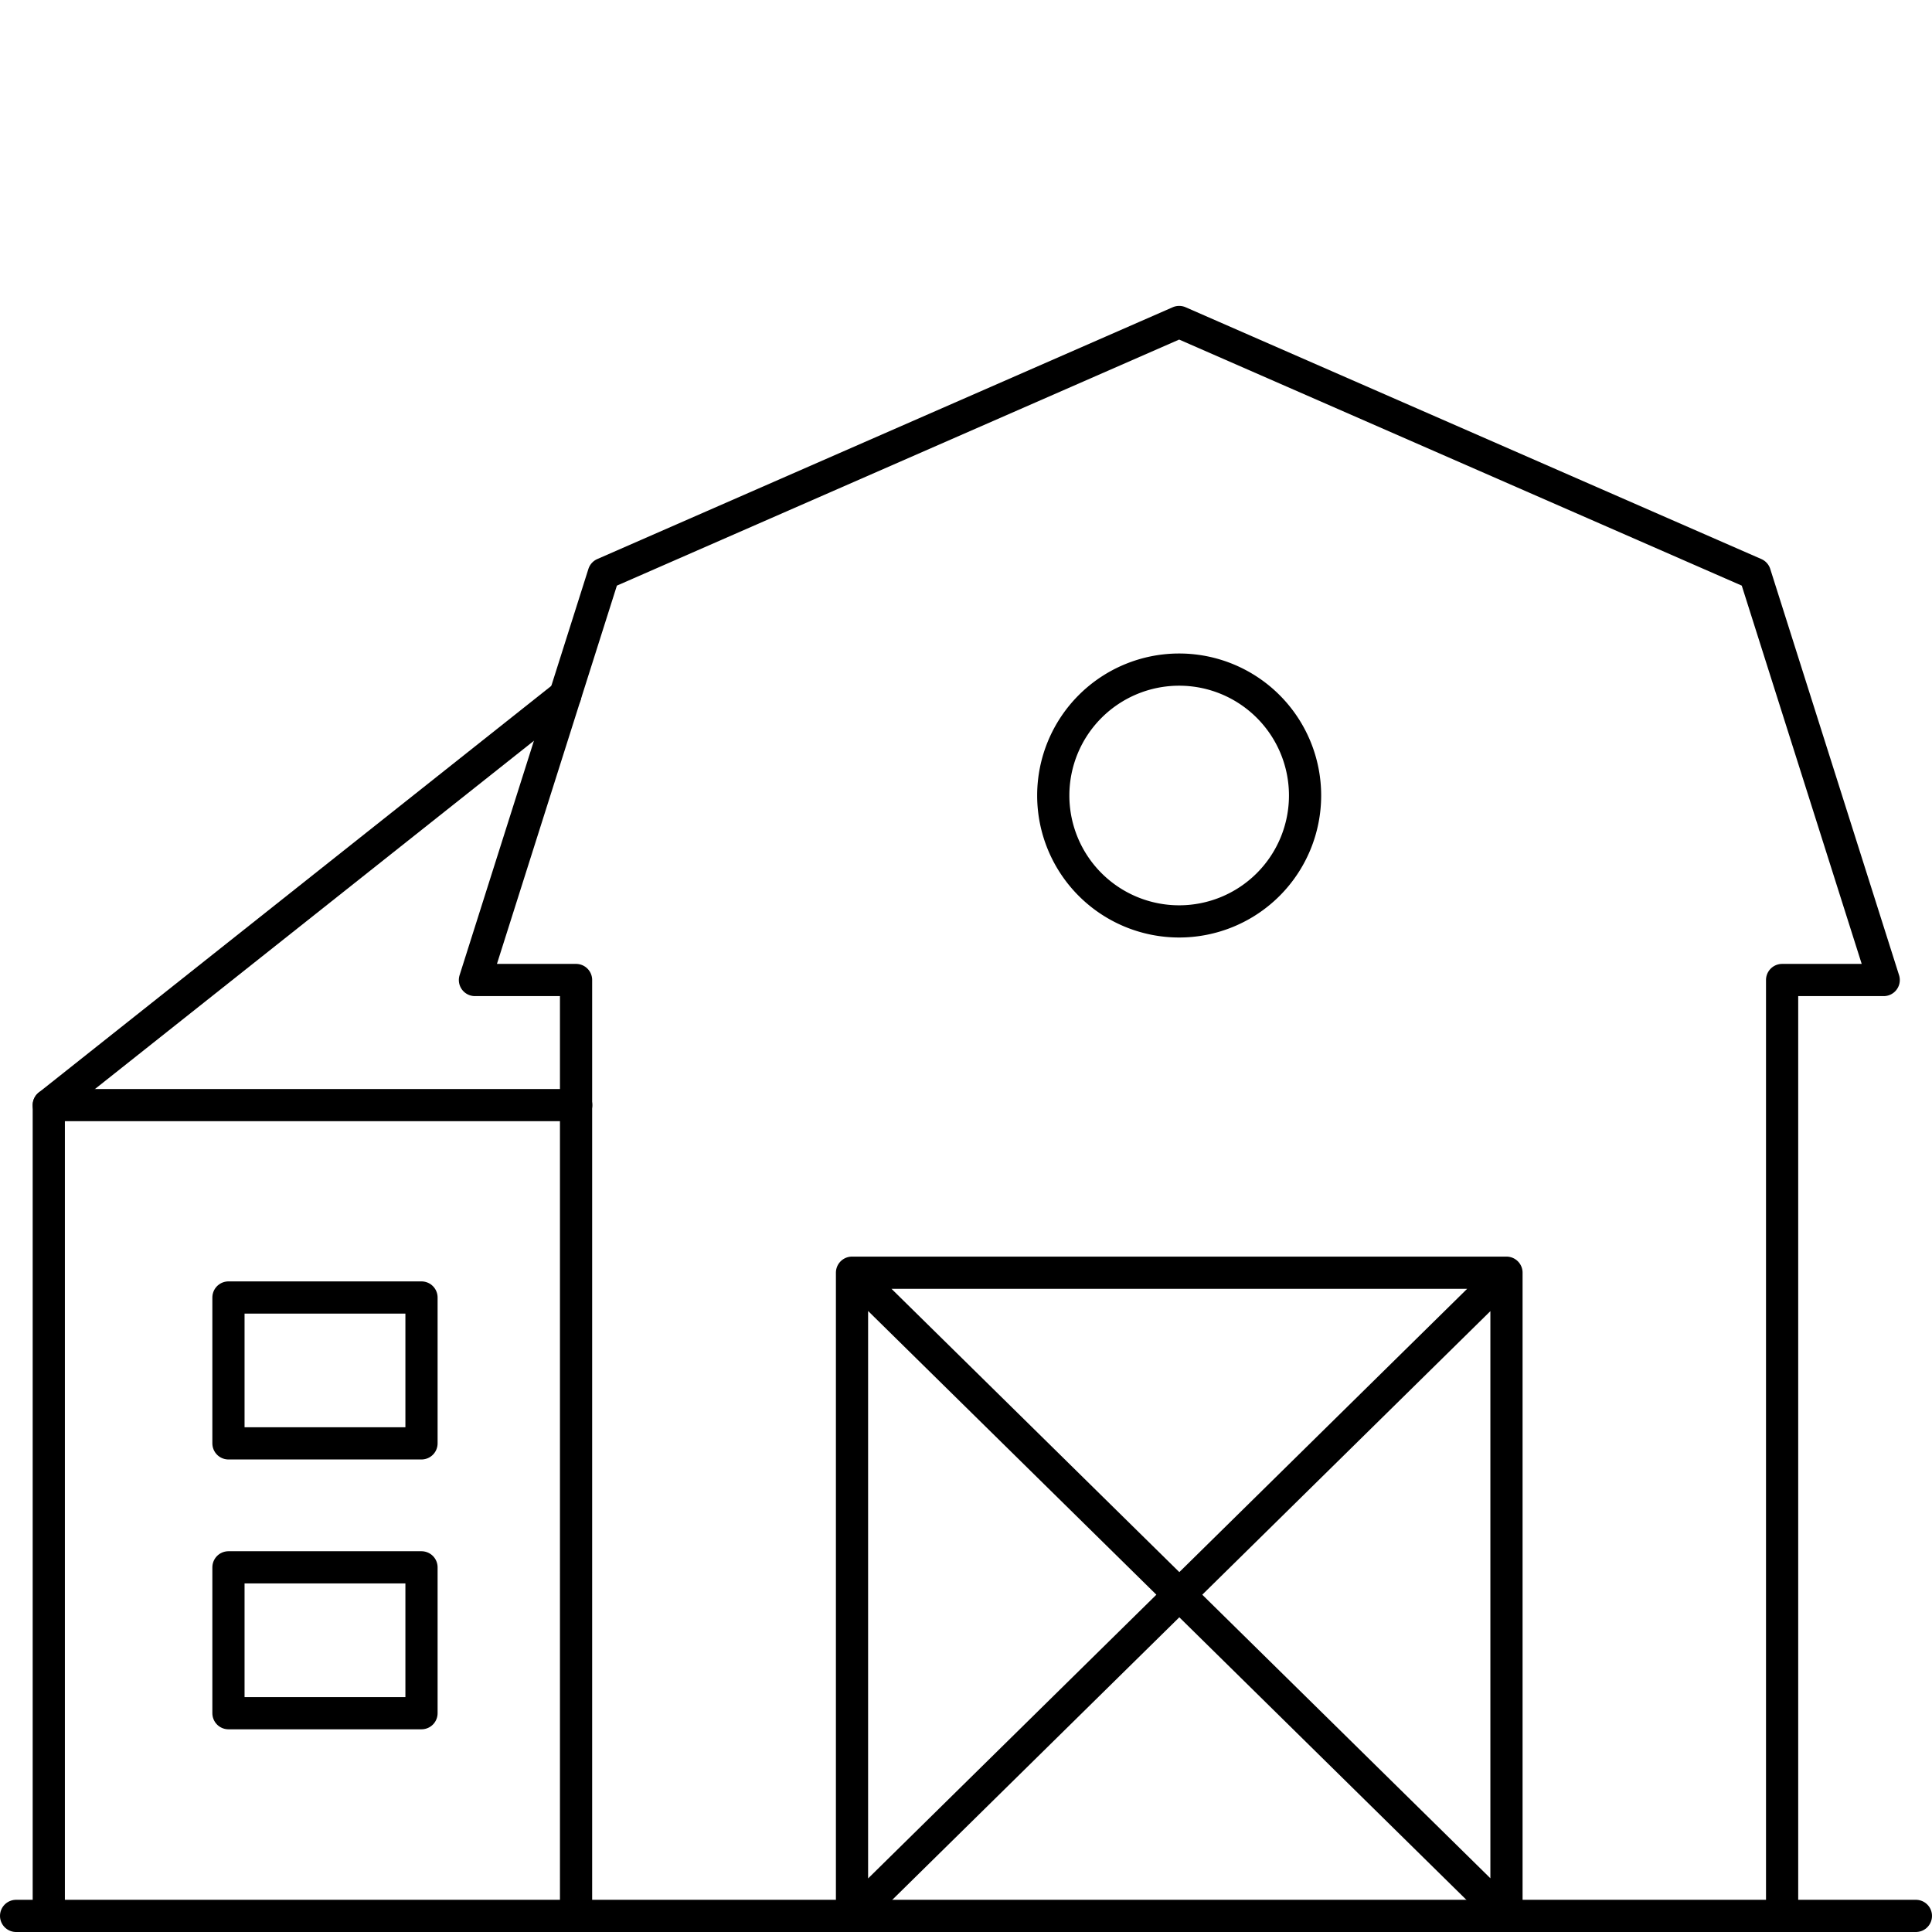 <?xml version="1.0" encoding="UTF-8"?> <svg xmlns="http://www.w3.org/2000/svg" id="Ebene_1" data-name="Ebene 1" viewBox="0 0 120 120"><defs><style>.cls-1,.cls-2{fill:none;stroke:#000;stroke-linecap:round;stroke-linejoin:round;stroke-width:2px;}.cls-1{fill-rule:evenodd;}</style></defs><polyline class="cls-1" points="3.03 119 3.03 68.64 35.79 68.64"></polyline><line class="cls-2" x1="3.03" y1="68.64" x2="35.11" y2="43.19"></line><path class="cls-1" d="M110.69,119.07V60.87H117l-8-25.23L73.24,20,37.5,35.64l-8,25.23h6.28V119m17.14,0V79.05H93.57v40m-40.64,0L93.57,79.05m0,40L52.93,79.05M81.06,49.41a7.82,7.82,0,1,1-7.82-7.82A7.82,7.82,0,0,1,81.06,49.41Z"></path><polygon class="cls-1" points="14.19 80.59 26.18 80.59 26.18 89.65 14.19 89.65 14.19 80.59 14.19 80.59"></polygon><polygon class="cls-1" points="14.19 97.35 26.18 97.35 26.18 106.41 14.19 106.41 14.19 97.35 14.19 97.35"></polygon><line class="cls-2" x1="1" y1="119" x2="119" y2="119"></line></svg> 